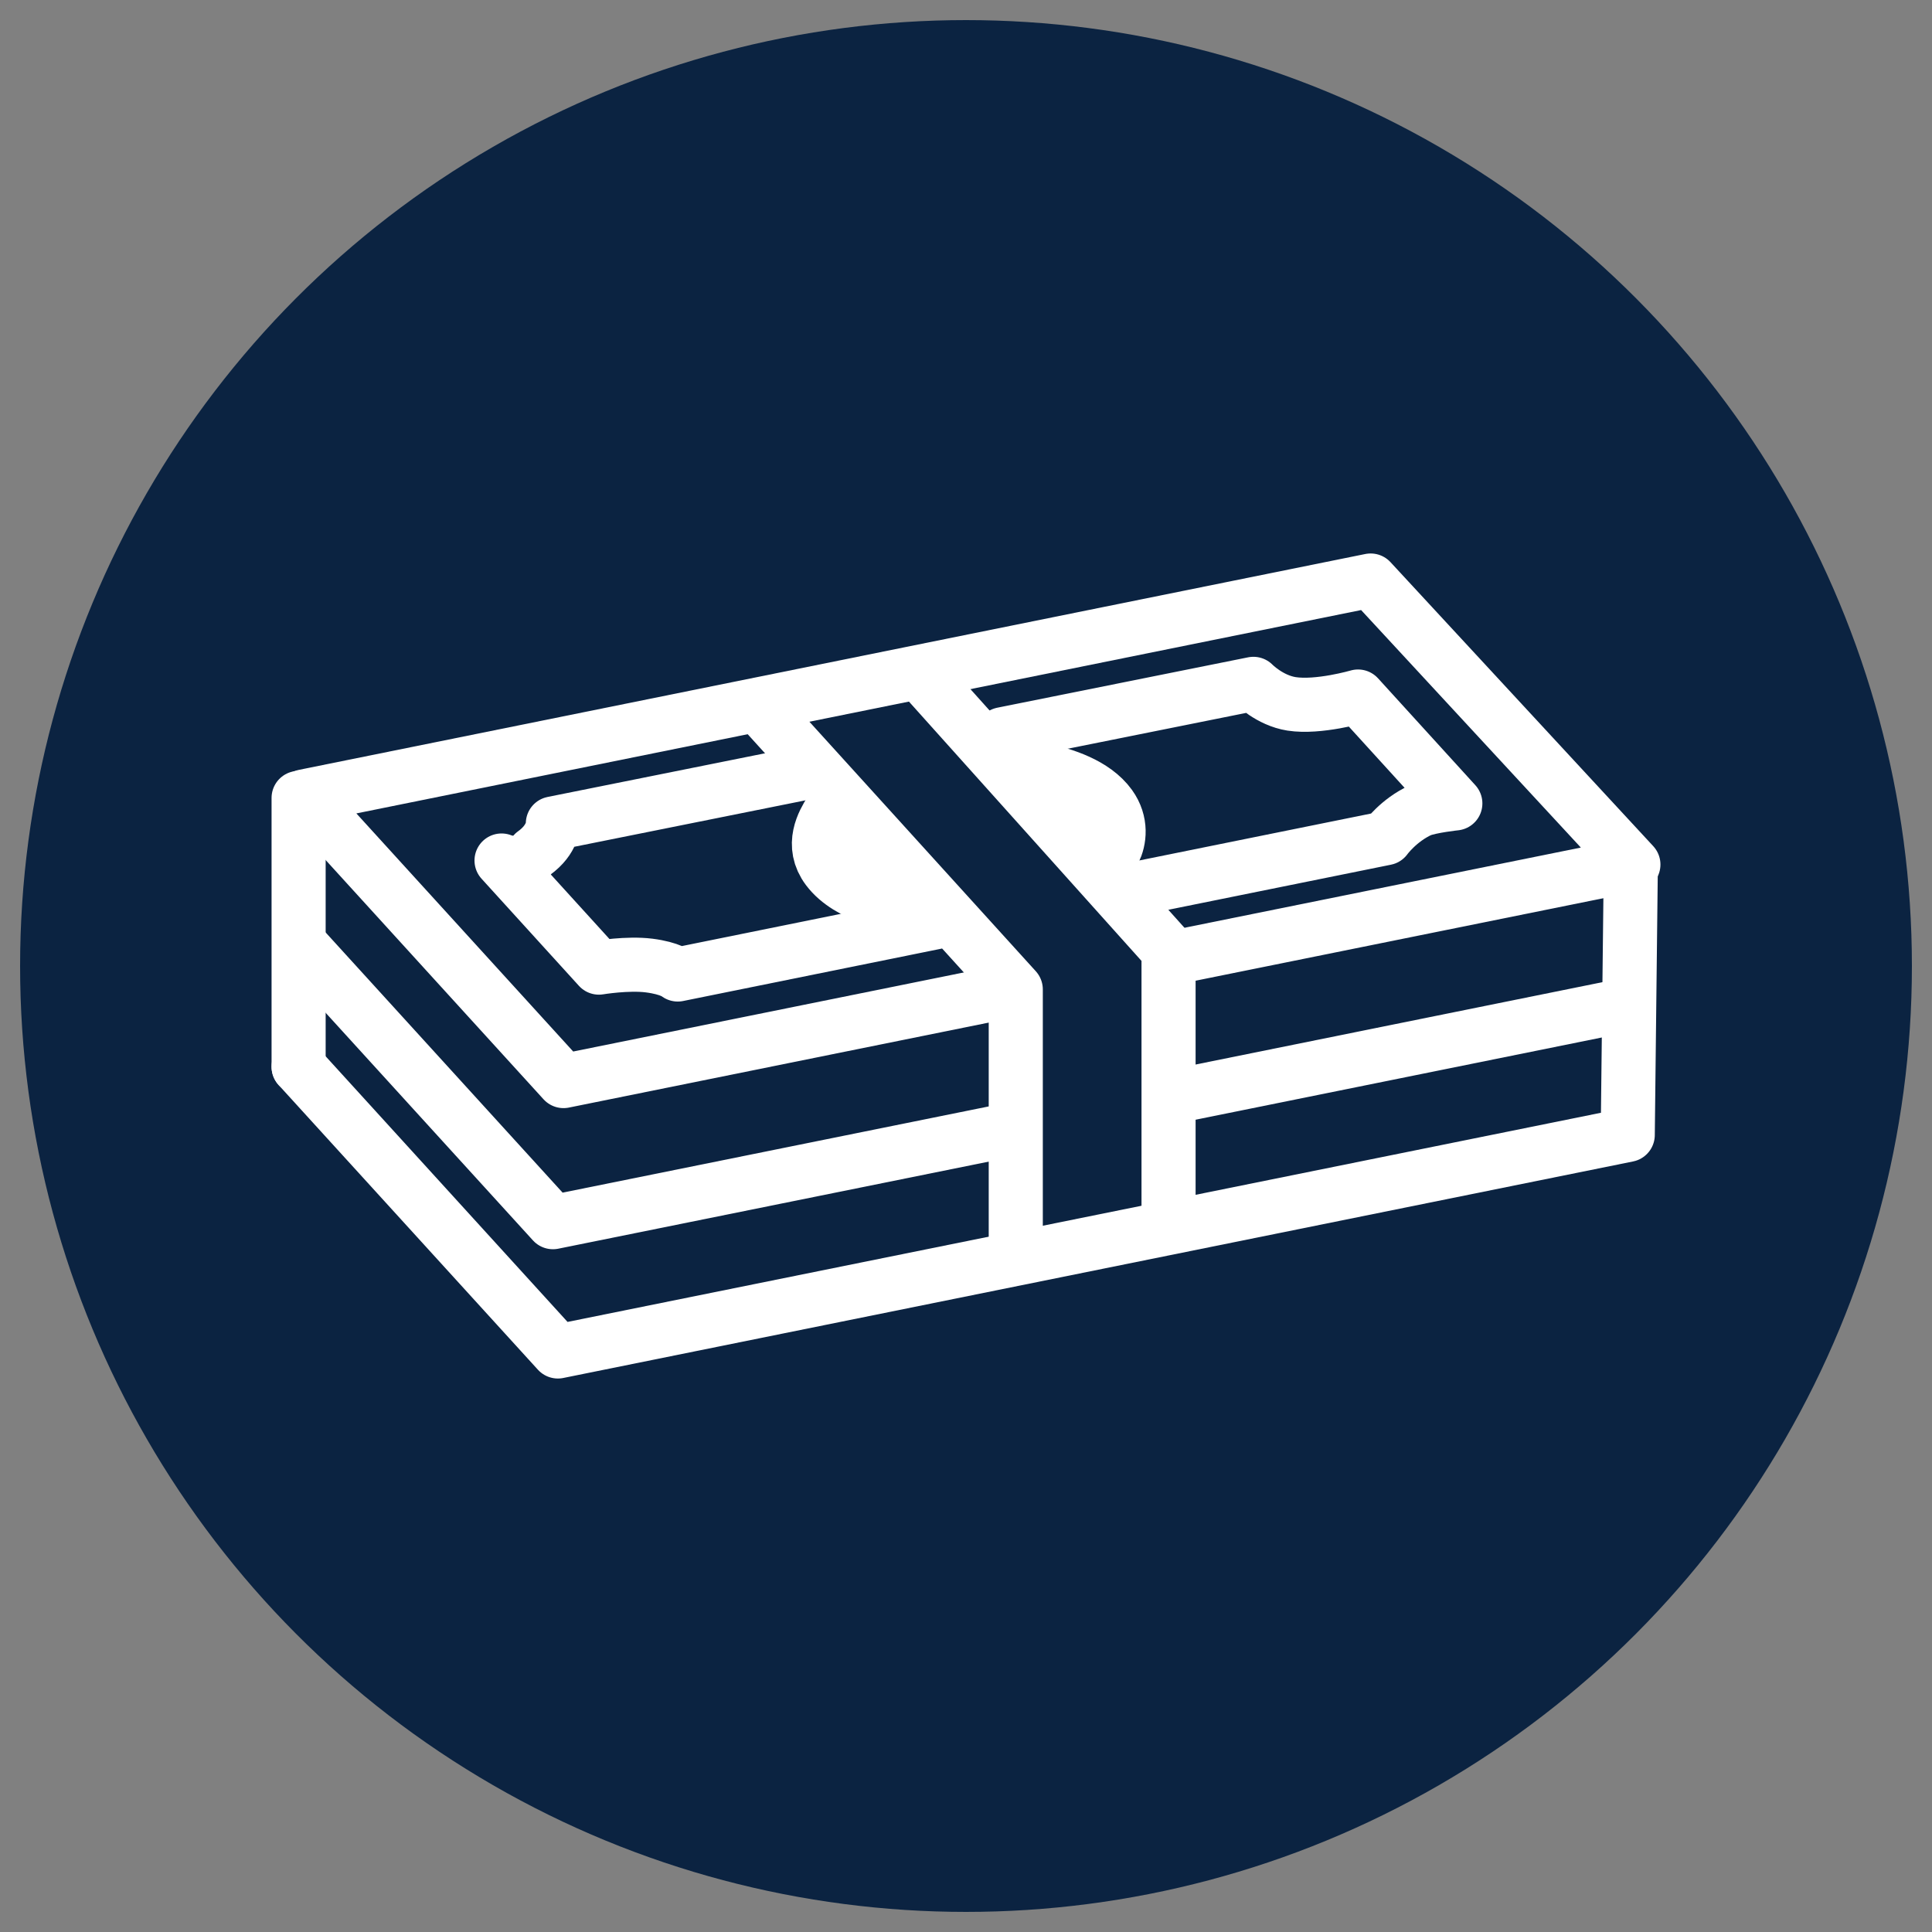 <?xml version="1.0" encoding="UTF-8"?>
<svg id="a" data-name="Layer 1" xmlns="http://www.w3.org/2000/svg" viewBox="0 0 250 250">
  <rect x="0" y="0" width="250" height="250" fill="#808080" stroke="none"/>
  <circle cx="125" cy="125" r="122.4" fill="#0b2341" stroke-width="0"/>
  <g>
    <polyline points="129.09 128.52 72.92 139.89 39.37 103.05 177.36 75.12 211.36 111.87 152.45 123.79" fill="none" stroke="#fff" stroke-linecap="round" stroke-linejoin="round" stroke-width="7"/>
    <polyline points="130.77 146.17 71.55 158.15 39.5 122.96" fill="none" stroke="#fff" stroke-linecap="round" stroke-linejoin="round" stroke-width="7"/>
    <line x1="209.99" y1="130.13" x2="152.88" y2="141.69" fill="none" stroke="#fff" stroke-linecap="round" stroke-linejoin="round" stroke-width="7"/>
    <polyline points="211.02 112.59 210.63 146.86 72.19 174.88 38.64 138.04" fill="none" stroke="#fff" stroke-linecap="round" stroke-linejoin="round" stroke-width="7"/>
    <path d="M121.01,119.35l-33.31,6.75s-.92-.81-3.71-1.16-6.49.27-6.49.27l-12.6-13.86s2.43,1.08,4.17-.93c2.58-1.85,2.47-3.86,2.47-3.86l32.11-6.45" fill="none" stroke="#fff" stroke-linecap="round" stroke-linejoin="round" stroke-width="7"/>
    <path d="M129.73,95.01l32.46-6.52s2.08,2.14,4.94,2.59c3.48.54,8.6-.95,8.6-.95l12.59,13.83s-3.11.33-4.5.87c-2.86,1.31-4.52,3.63-4.52,3.63l-33.83,6.85" fill="none" stroke="#fff" stroke-linecap="round" stroke-linejoin="round" stroke-width="7"/>
    <polyline points="99.02 92.3 131.44 128.03 131.44 161.52" fill="none" stroke="#fff" stroke-linecap="round" stroke-linejoin="round" stroke-width="7"/>
    <polyline points="118.94 87.02 151.21 123 151.21 157.65" fill="none" stroke="#fff" stroke-linecap="round" stroke-linejoin="round" stroke-width="7"/>
    <line x1="38.64" y1="138.04" x2="38.64" y2="103.25" fill="none" stroke="#fff" stroke-linecap="round" stroke-linejoin="round" stroke-width="7"/>
    <path d="M108.31,105.49c-.89,1.44-2.29,3.85-.42,6.34,2.43,3.24,8,4.32,10.63,4.65" fill="none" stroke="#fff" stroke-linecap="round" stroke-linejoin="round" stroke-width="9"/>
    <path d="M143.26,109.7c.58-1.17.86-3.05-.43-4.85-1.78-2.47-5.42-3.65-8.21-4.24" fill="none" stroke="#fff" stroke-linecap="round" stroke-linejoin="round" stroke-width="9"/>
  </g>
</svg>
